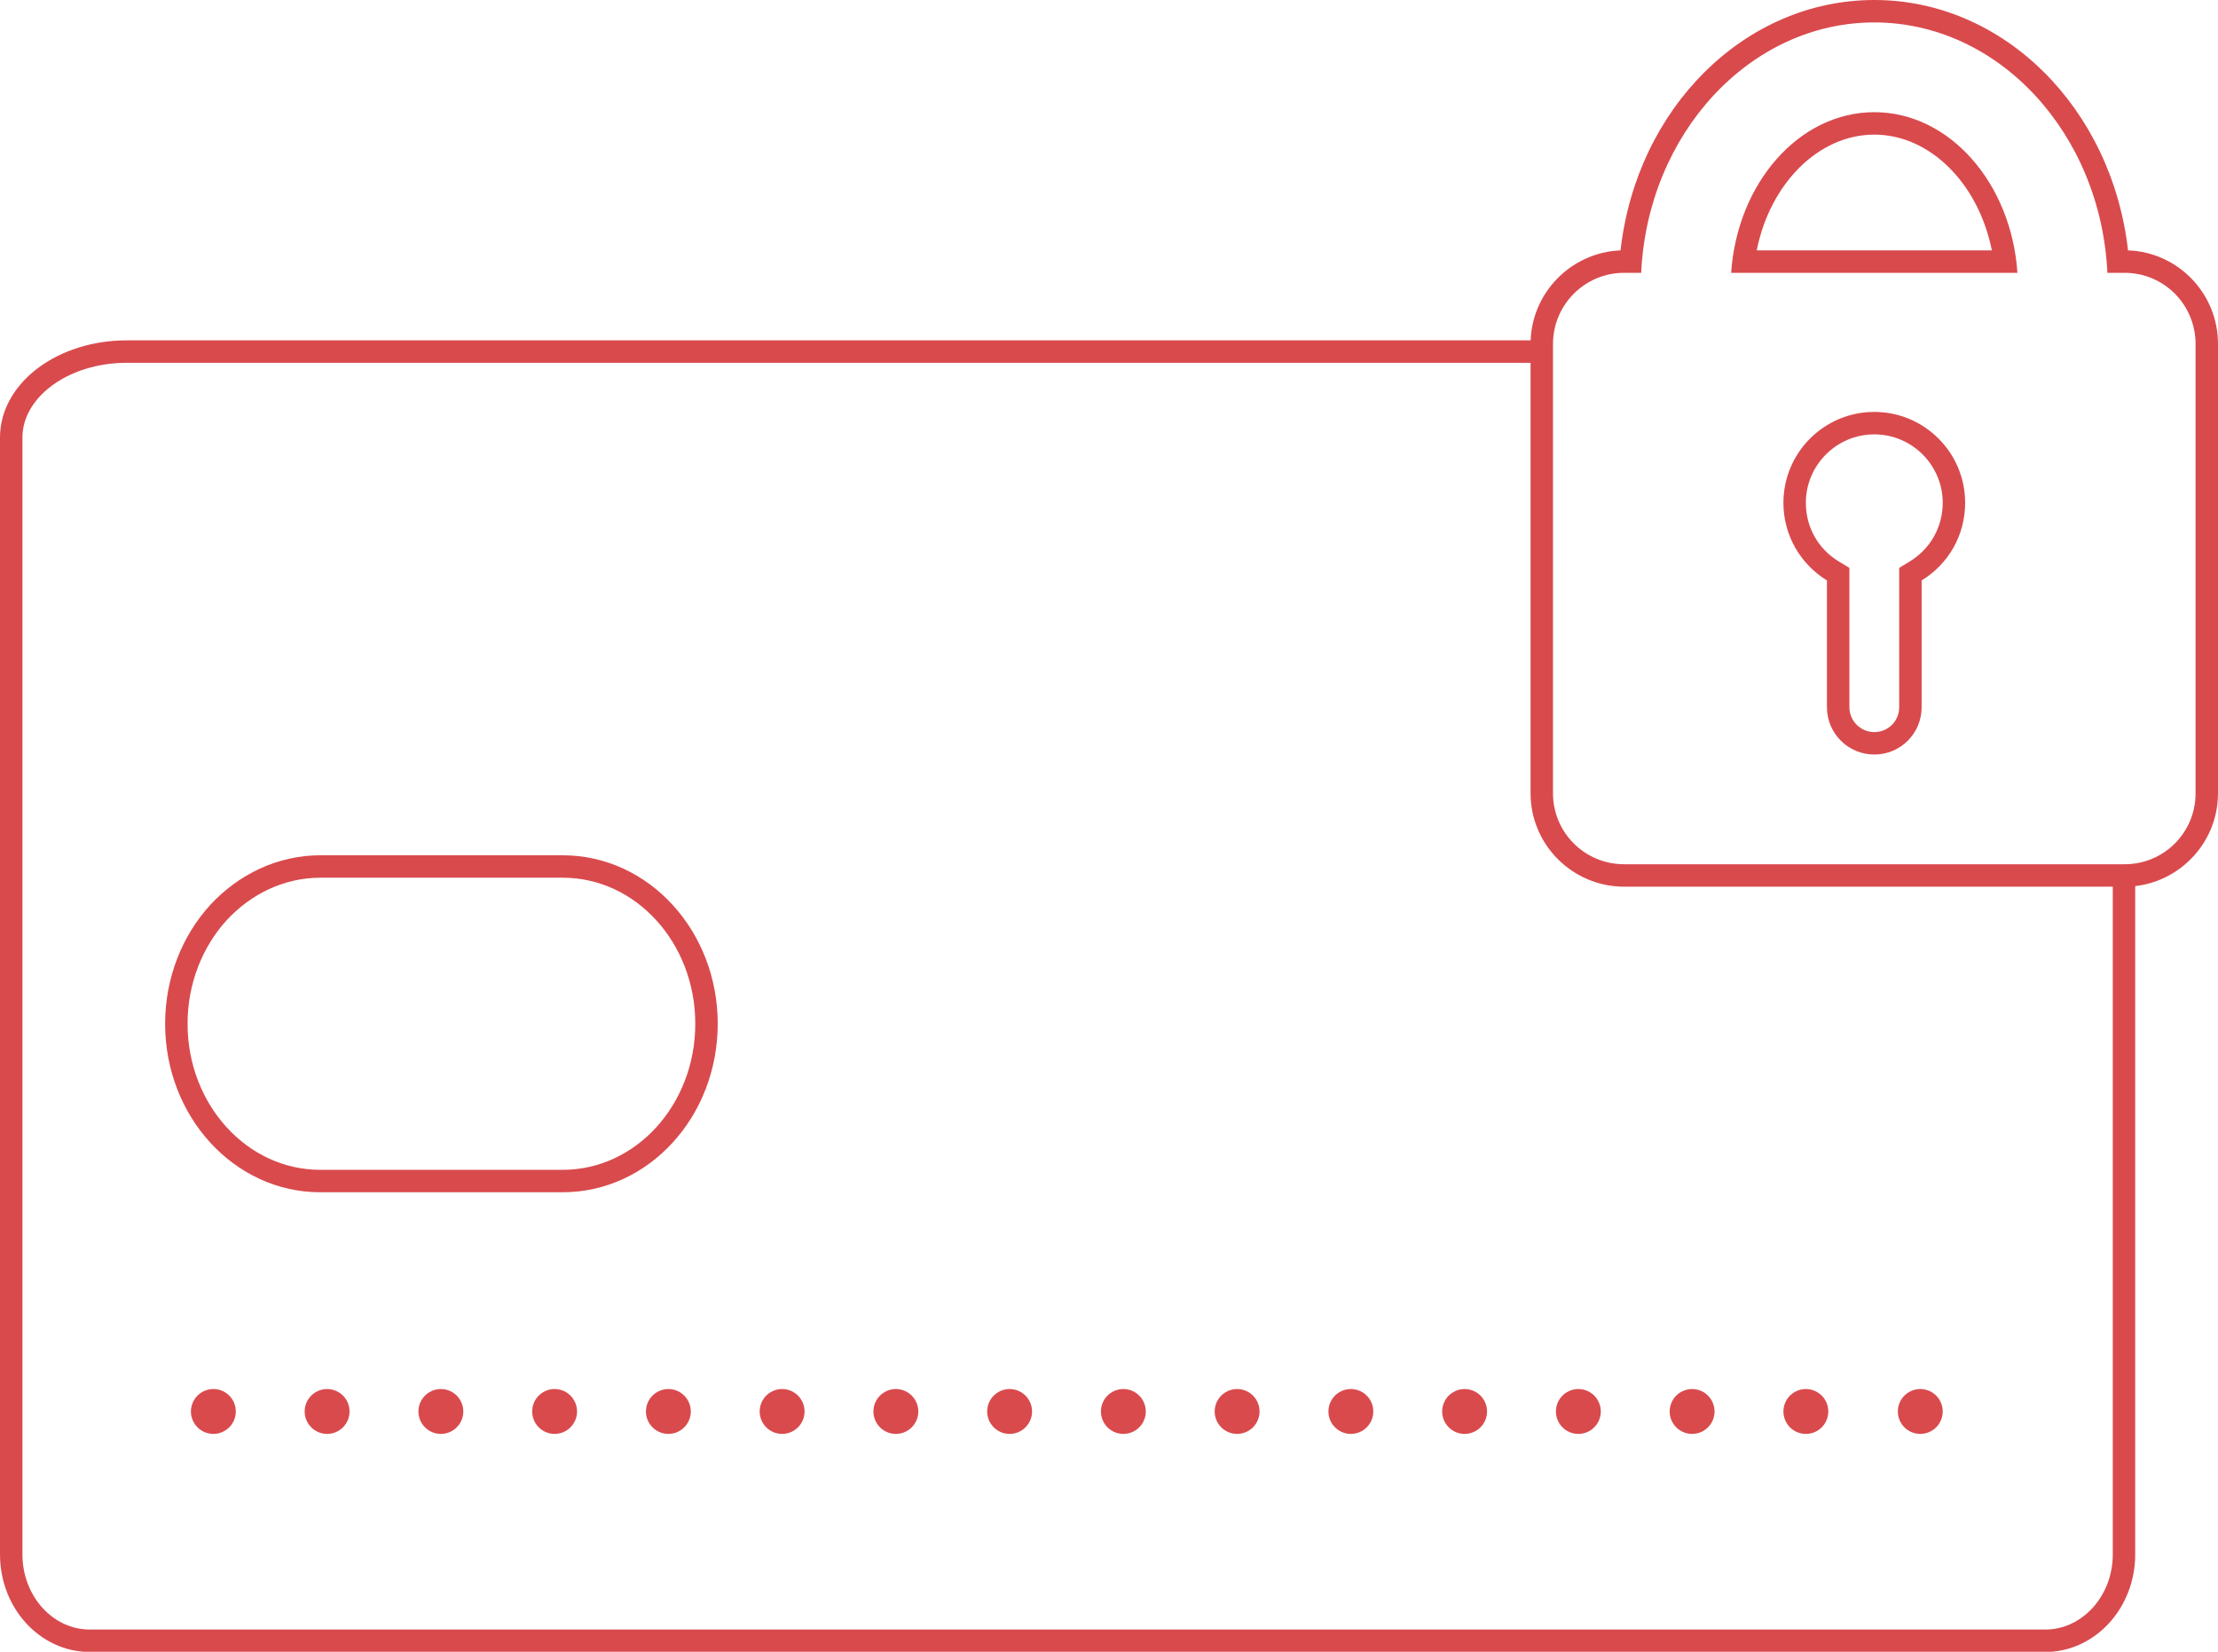 <svg viewBox="0 0 98.86 73.62" xmlns="http://www.w3.org/2000/svg" data-name="Calque 2" id="Calque_2">
  <g data-name="Design 2 - contours" id="Design_2_-_contours">
    <g>
      <path style="fill: none; stroke: #d94a4d; stroke-miterlimit: 10;" d="M68.76,15.67H5.65c-2.85,0-5.15,1.72-5.15,3.83v49.78c0,2.12,1.56,3.85,3.51,3.85h87.15c1.93,0,3.51-1.72,3.51-3.85v-30.22M25.07,52.64h-10.8c-3.54,0-6.41-3.14-6.41-7.01,0-1.93.72-3.69,1.88-4.96,1.17-1.26,2.77-2.05,4.54-2.05h10.8c3.55,0,6.41,3.14,6.41,7.01s-2.86,7.01-6.41,7.01Z"></path>
      <g>
        <line style="fill: none; stroke: #d94a4d; stroke-linecap: round; stroke-miterlimit: 10; stroke-width: 2px;" y2="62.91" x2="9.51" y1="62.91" x1="9.51"></line>
        <line style="fill: none; stroke: #d94a4d; stroke-dasharray: 0 5.07; stroke-linecap: round; stroke-miterlimit: 10; stroke-width: 2px;" y2="62.91" x2="83.06" y1="62.91" x1="14.58"></line>
        <line style="fill: none; stroke: #d94a4d; stroke-linecap: round; stroke-miterlimit: 10; stroke-width: 2px;" y2="62.91" x2="85.59" y1="62.91" x1="85.59"></line>
      </g>
      <path style="fill: #d94a4d;" d="M83.54,1c5.55,0,10.1,4.95,10.39,11.16h.77c1.75,0,3.16,1.42,3.16,3.17v20.03c0,1.75-1.41,3.16-3.16,3.16h-22.31c-1.75,0-3.17-1.41-3.17-3.16V15.33c0-1.75,1.42-3.17,3.17-3.17h.76c.29-6.21,4.85-11.16,10.39-11.16M77.16,12.16h12.76c-.27-4-3.03-7.16-6.38-7.16s-6.11,3.16-6.38,7.16M83.54,33.63c1.17,0,2.11-.94,2.11-2.11v-5.65c1.17-.71,1.94-1.99,1.94-3.46,0-2.23-1.81-4.05-4.05-4.05s-4.05,1.82-4.05,4.05c0,1.47.78,2.75,1.94,3.46v5.65c0,1.17.95,2.11,2.11,2.11M83.54,0c-5.78,0-10.6,4.83-11.31,11.16-2.22.09-4.01,1.92-4.01,4.17v20.03c0,2.29,1.87,4.16,4.17,4.16h22.31c2.29,0,4.16-1.87,4.16-4.16V15.33c0-2.25-1.78-4.09-4.01-4.17-.72-6.33-5.53-11.16-11.31-11.16h0ZM78.3,11.16c.59-2.97,2.75-5.16,5.24-5.16s4.65,2.19,5.24,5.16h-10.48ZM83.54,32.63c-.61,0-1.11-.5-1.11-1.11v-6.21l-.48-.29c-.92-.56-1.46-1.53-1.46-2.61,0-1.68,1.37-3.05,3.05-3.05s3.05,1.37,3.05,3.05c0,1.08-.55,2.05-1.46,2.61l-.48.29v6.21c0,.62-.49,1.11-1.11,1.11h0Z"></path>
    </g>
  </g>
</svg>